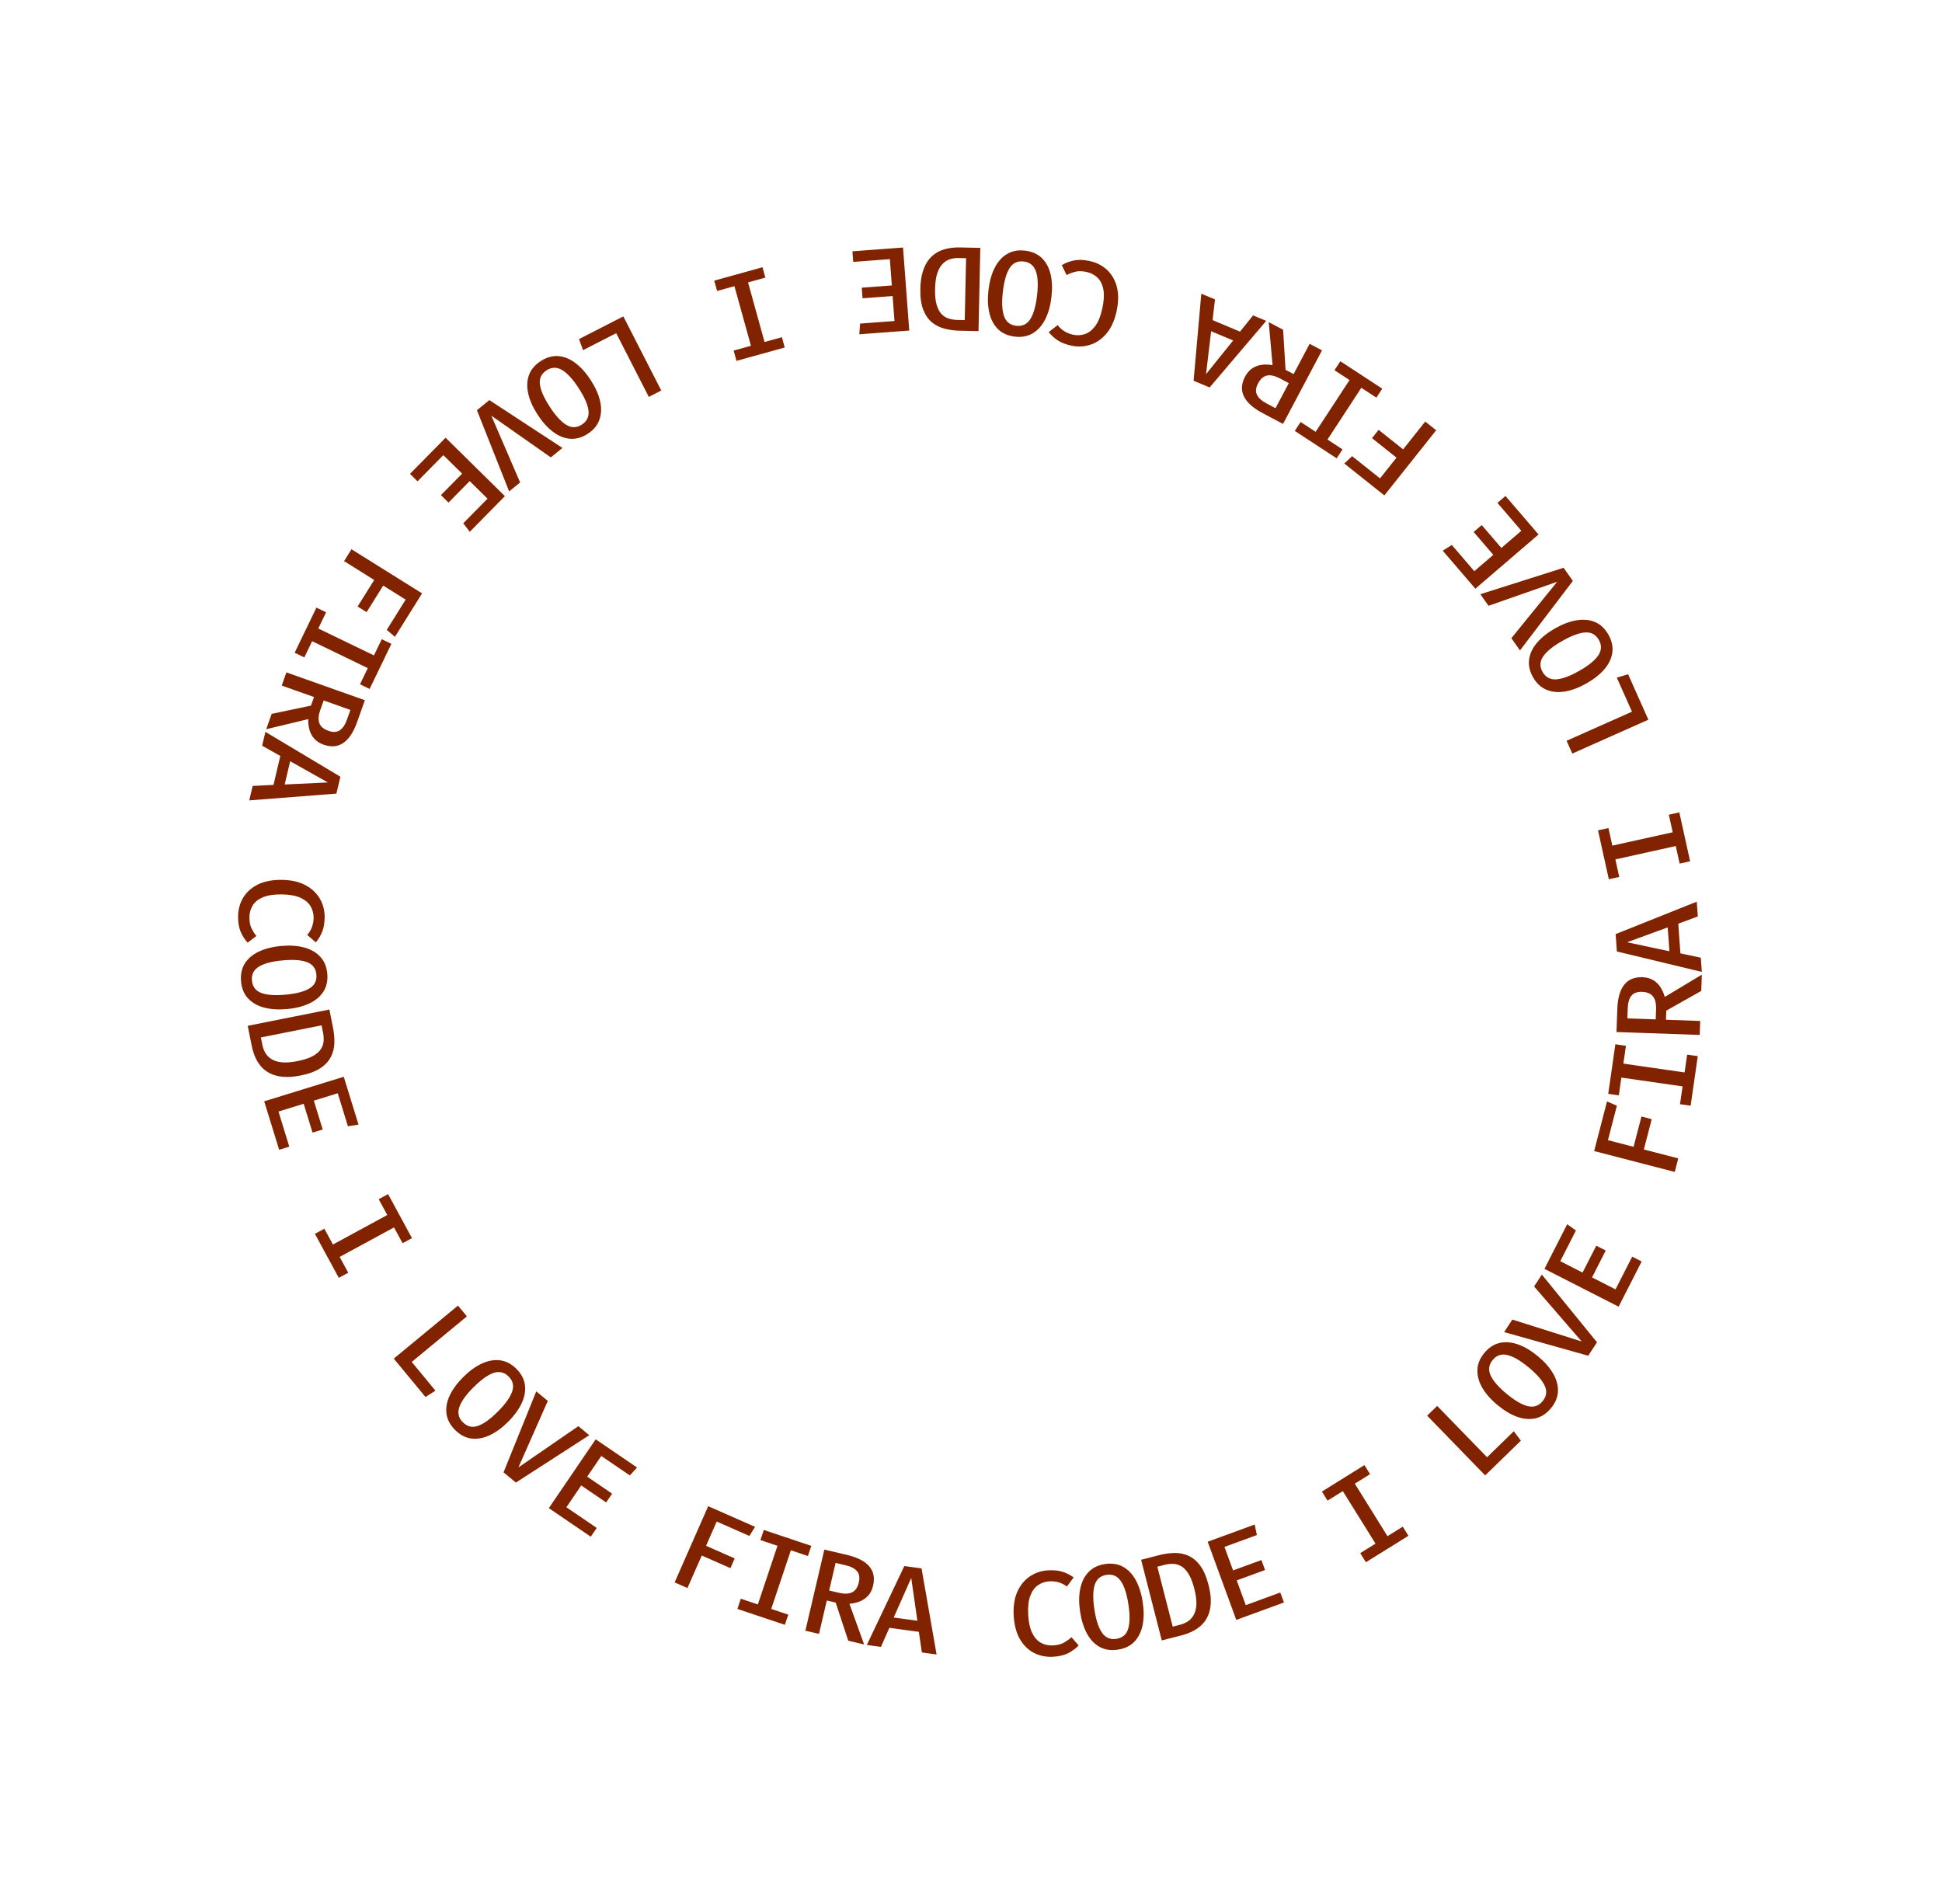 <svg width="1483" height="1454" viewBox="0 0 1483 1454" fill="none" xmlns="http://www.w3.org/2000/svg">
<path d="M1220.32 634.086L1228.28 632.325L1231.25 645.73L1277.36 635.529L1274.39 622.123L1282.4 620.352L1290.66 657.689L1282.65 659.46L1279.68 646.055L1233.58 656.256L1236.54 669.661L1228.58 671.423L1220.32 634.086ZM1258.76 549.592L1200.68 575.442L1196.33 565.677L1246.25 543.461L1234.67 517.448L1243.31 514.867L1258.76 549.592ZM1187.54 479.843C1193.22 476.611 1198.68 474.553 1203.9 473.67C1209.09 472.801 1213.79 473.239 1218 474.982C1222.18 476.74 1225.58 479.929 1228.21 484.549C1230.82 489.142 1231.84 493.681 1231.28 498.168C1230.68 502.643 1228.69 506.882 1225.32 510.886C1221.91 514.905 1217.31 518.561 1211.52 521.855C1205.81 525.103 1200.35 527.161 1195.16 528.029C1189.94 528.912 1185.22 528.482 1181.02 526.739C1176.77 524.984 1173.34 521.81 1170.73 517.218C1168.1 512.598 1167.09 508.051 1167.69 503.576C1168.29 499.101 1170.31 494.846 1173.74 490.812C1177.14 486.793 1181.74 483.137 1187.54 479.843ZM1193 489.456C1185.84 493.524 1180.98 497.469 1178.42 501.292C1175.82 505.103 1175.67 509.038 1177.98 513.097C1180.29 517.156 1183.76 519.048 1188.41 518.773C1193.02 518.486 1198.9 516.309 1206.06 512.242C1213.19 508.189 1218.02 504.239 1220.57 500.389C1223.09 496.555 1223.22 492.648 1220.96 488.669C1218.62 484.557 1215.17 482.65 1210.6 482.948C1206 483.235 1200.13 485.404 1193 489.456ZM1189.15 444.237L1136.71 462.596L1130.47 453.746L1194.04 433.577L1201.1 443.595L1160.73 496.678L1154.15 487.338L1189.15 444.237ZM1125.85 436.157L1140.35 423.703L1125.35 406.224L1131.5 400.942L1146.51 418.422L1161.78 405.308L1143.51 384.018L1149.66 378.737L1174.9 408.137L1126.65 449.548L1101.75 420.532L1108.68 416.16L1125.85 436.157ZM1053.84 365.3L1066.44 349.475L1047.73 334.584L1052.78 328.24L1071.49 343.131L1088.38 321.899L1096.75 328.555L1057.15 378.301L1026.55 353.942L1032.54 348.343L1053.84 365.3ZM988.75 329.048L993.215 322.224L1004.7 329.741L1030.56 290.225L1019.07 282.708L1023.56 275.845L1055.56 296.782L1051.07 303.644L1039.58 296.127L1013.72 335.644L1025.21 343.161L1020.75 349.985L988.75 329.048ZM950.815 287.558C952.283 284.79 954.133 282.677 956.366 281.219C958.557 279.773 960.99 278.89 963.663 278.569C966.309 278.233 969.02 278.332 971.797 278.865L968.849 245.964L979.839 251.79L981.708 282.398L987.855 285.657L1000.11 262.535L1009.56 267.541L979.778 323.716L964.106 315.409C956.887 311.582 952.152 307.334 949.9 302.664C947.633 298.021 947.938 292.986 950.815 287.558ZM960.707 292.801C958.981 296.058 958.686 298.909 959.824 301.354C960.919 303.812 963.407 306.07 967.288 308.127L974.045 311.709L984.187 292.577L977.226 288.887C973.617 286.974 970.432 286.259 967.673 286.743C964.899 287.254 962.577 289.274 960.707 292.801ZM925.987 244.454L946.935 253.234L956.926 240.837L966.954 245.039L923.725 295.859L911.488 290.73L917.367 224.257L927.82 228.638L925.987 244.454ZM941.707 259.985L924.881 252.933L920.982 285.717L941.707 259.985ZM818.199 263.952C813.994 263.051 810.57 261.736 807.925 260.006C805.243 258.301 802.875 256.16 800.82 253.584L807.661 248.265C809.189 250.225 810.938 251.81 812.909 253.018C814.881 254.225 817.068 255.087 819.47 255.602C822.564 256.265 825.584 256.095 828.532 255.094C831.479 254.092 834.125 252.005 836.47 248.832C838.785 245.653 840.57 241.135 841.825 235.279C843.054 229.543 843.295 224.757 842.546 220.921C841.798 217.085 840.288 214.092 838.016 211.94C835.744 209.788 832.987 208.365 829.743 207.67C826.41 206.955 823.531 206.904 821.107 207.515C818.676 208.156 816.472 208.988 814.494 210.009L810.829 202.485C813.333 200.917 816.334 199.739 819.833 198.949C823.325 198.19 827.354 198.3 831.919 199.278C837.174 200.404 841.641 202.649 845.317 206.013C848.958 209.401 851.479 213.758 852.882 219.084C854.255 224.404 854.188 230.578 852.682 237.606C851.188 244.573 848.684 250.177 845.168 254.418C841.645 258.689 837.533 261.609 832.83 263.177C828.122 264.775 823.244 265.033 818.199 263.952ZM754.863 221.395C755.625 214.898 757.196 209.284 759.576 204.553C761.952 199.853 765.087 196.324 768.982 193.967C772.873 191.64 777.457 190.786 782.735 191.405C787.982 192.021 792.248 193.882 795.532 196.989C798.783 200.123 801.022 204.236 802.249 209.328C803.473 214.45 803.696 220.321 802.919 226.941C802.153 233.469 800.582 239.083 798.206 243.783C795.827 248.514 792.69 252.058 788.795 254.415C784.866 256.799 780.278 257.684 775.031 257.068C769.754 256.449 765.49 254.573 762.239 251.439C758.989 248.305 756.753 244.162 755.533 239.009C754.31 233.886 754.086 228.015 754.863 221.395ZM765.845 222.684C764.886 230.859 765.188 237.111 766.752 241.438C768.283 245.793 771.366 248.242 776.003 248.786C780.64 249.33 784.223 247.647 786.754 243.739C789.25 239.857 790.978 233.828 791.937 225.652C792.893 217.508 792.573 211.27 790.979 206.938C789.38 202.638 786.308 200.221 781.763 199.688C777.065 199.137 773.485 200.788 771.023 204.644C768.526 208.526 766.8 214.539 765.845 222.684ZM714.057 220.658C713.947 225.724 714.366 229.804 715.313 232.897C716.229 235.989 717.515 238.351 719.169 239.984C720.793 241.617 722.627 242.732 724.673 243.329C726.688 243.926 728.754 244.247 730.873 244.292L736.723 244.419L737.744 197.16L731.848 197.033C729.637 196.985 727.495 197.292 725.422 197.954C723.35 198.616 721.481 199.804 719.815 201.52C718.119 203.234 716.762 205.632 715.743 208.713C714.724 211.824 714.161 215.806 714.057 220.658ZM702.818 220.415C702.931 215.164 703.596 210.693 704.812 207.002C705.998 203.31 707.6 200.257 709.618 197.843C711.605 195.459 713.888 193.604 716.467 192.277C719.014 190.98 721.706 190.086 724.543 189.594C727.38 189.102 730.211 188.887 733.036 188.948L748.605 189.284L747.232 252.848L732.723 252.535C728.854 252.452 725.116 251.956 721.511 251.049C717.875 250.141 714.637 248.535 711.799 246.231C708.93 243.926 706.681 240.698 705.05 236.546C703.419 232.394 702.675 227.017 702.818 220.415ZM683.079 245.126L681.65 226.06L658.679 227.782L658.073 219.696L681.044 217.974L679.539 197.897L651.56 199.994L650.954 191.908L689.592 189.012L694.344 252.413L656.211 255.271L656.8 247.096L683.079 245.126ZM562.411 275.575L560.232 267.716L573.463 264.048L560.846 218.541L547.616 222.209L545.425 214.306L582.275 204.09L584.466 211.993L571.235 215.661L583.852 261.168L597.082 257.5L599.261 265.358L562.411 275.575ZM475.999 241.609L504.971 298.203L495.457 303.074L470.557 254.436L445.213 267.411L442.165 258.93L475.999 241.609ZM410.585 316.694C407.012 311.213 404.626 305.894 403.426 300.736C402.244 295.604 402.395 290.886 403.879 286.582C405.379 282.304 408.355 278.714 412.806 275.812C417.232 272.927 421.701 271.627 426.213 271.912C430.716 272.239 435.069 273.966 439.271 277.093C443.489 280.246 447.419 284.614 451.059 290.197C454.648 295.704 457.034 301.023 458.217 306.155C459.416 311.313 459.274 316.044 457.79 320.348C456.297 324.694 453.338 328.31 448.912 331.195C444.461 334.097 439.984 335.384 435.481 335.057C430.977 334.729 426.608 332.976 422.373 329.798C418.154 326.645 414.225 322.277 410.585 316.694ZM419.847 310.655C424.343 317.551 428.576 322.16 432.548 324.484C436.511 326.851 440.447 326.759 444.358 324.209C448.269 321.66 449.946 318.073 449.389 313.45C448.822 308.87 446.291 303.132 441.796 296.236C437.317 289.366 433.079 284.778 429.082 282.471C425.101 280.189 421.194 280.298 417.361 282.798C413.398 285.381 411.705 288.941 412.28 293.479C412.846 298.06 415.369 303.785 419.847 310.655ZM375.19 317.39L397.193 368.412L388.804 375.256L364.214 313.264L373.71 305.517L429.501 342.055L420.647 349.278L375.19 317.39ZM372.288 380.791L358.67 367.37L342.5 383.777L336.725 378.085L352.895 361.678L338.555 347.546L318.86 367.53L313.085 361.838L340.282 334.241L385.566 378.869L358.725 406.105L353.79 399.561L372.288 380.791ZM309.779 457.888L292.628 447.167L279.954 467.443L273.079 463.145L285.753 442.869L262.742 428.486L268.407 419.422L322.32 453.122L301.588 486.29L295.347 480.977L309.779 457.888ZM282.256 526.084L274.913 522.538L280.883 510.175L238.359 489.638L232.388 502.002L225.004 498.435L241.633 464.001L249.018 467.567L243.047 479.93L285.572 500.467L291.542 488.104L298.886 491.65L282.256 526.084ZM247.076 568.626C244.123 567.578 241.763 566.056 239.995 564.06C238.245 562.102 237.016 559.825 236.308 557.227C235.591 554.658 235.293 551.962 235.415 549.137L203.296 556.853L207.456 545.13L237.465 538.816L239.792 532.26L215.13 523.507L218.705 513.434L278.623 534.699L272.69 551.415C269.957 559.115 266.445 564.419 262.154 567.329C257.891 570.248 252.865 570.681 247.076 568.626ZM250.82 558.075C254.294 559.308 257.157 559.184 259.41 557.702C261.682 556.259 263.553 553.469 265.022 549.329L267.58 542.122L247.173 534.88L244.538 542.304C243.172 546.154 242.929 549.408 243.81 552.068C244.721 554.737 247.057 556.74 250.82 558.075ZM208.859 599.36L214.061 577.25L200.185 569.441L202.676 558.857L259.932 593.107L256.893 606.023L190.361 611.194L192.957 600.162L208.859 599.36ZM221.583 581.292L217.404 599.051L250.382 597.487L221.583 581.292ZM247.925 700.529C247.867 704.829 247.25 708.445 246.073 711.378C244.927 714.342 243.293 717.085 241.17 719.605L234.612 713.941C236.235 712.059 237.445 710.032 238.242 707.862C239.039 705.692 239.455 703.379 239.488 700.922C239.531 697.758 238.772 694.83 237.212 692.136C235.651 689.443 233.085 687.258 229.514 685.581C225.942 683.935 221.162 683.072 215.173 682.99C209.307 682.911 204.567 683.614 200.953 685.101C197.339 686.588 194.7 688.656 193.036 691.306C191.372 693.956 190.517 696.939 190.472 700.256C190.426 703.665 190.941 706.498 192.016 708.755C193.122 711.012 194.369 713.011 195.759 714.75L189.101 719.82C187.072 717.673 185.327 714.961 183.867 711.685C182.437 708.41 181.753 704.438 181.817 699.77C181.89 694.395 183.215 689.575 185.791 685.31C188.398 681.076 192.176 677.748 197.123 675.327C202.071 672.937 208.137 671.791 215.324 671.888C222.449 671.985 228.436 673.341 233.284 675.956C238.164 678.572 241.833 682.032 244.294 686.335C246.785 690.638 247.996 695.37 247.925 700.529ZM219.227 770.537C212.713 771.144 206.894 770.777 201.772 769.435C196.68 768.09 192.576 765.758 189.459 762.439C186.373 759.118 184.583 754.812 184.089 749.521C183.599 744.261 184.531 739.702 186.885 735.842C189.273 732.01 192.83 728.964 197.554 726.703C202.31 724.439 208.006 722.998 214.642 722.379C221.186 721.768 227.005 722.136 232.096 723.481C237.219 724.823 241.339 727.153 244.455 730.472C247.606 733.818 249.426 738.121 249.917 743.381C250.41 748.672 249.463 753.233 247.075 757.065C244.687 760.897 241.1 763.946 236.314 766.213C231.559 768.476 225.863 769.918 219.227 770.537ZM218.2 759.527C226.395 758.763 232.447 757.165 236.354 754.733C240.294 752.33 242.047 748.804 241.614 744.156C241.18 739.507 238.788 736.352 234.438 734.691C230.121 733.058 223.865 732.624 215.669 733.388C207.503 734.15 201.469 735.762 197.565 738.224C193.691 740.682 191.967 744.19 192.392 748.747C192.832 753.457 195.193 756.614 199.476 758.22C203.793 759.853 210.034 760.289 218.2 759.527ZM227.293 810.258C232.263 809.267 236.155 807.974 238.968 806.379C241.788 804.815 243.816 803.048 245.052 801.079C246.294 799.14 246.985 797.107 247.125 794.981C247.27 792.885 247.136 790.798 246.722 788.719L245.577 782.981L199.22 792.226L200.374 798.009C200.806 800.178 201.57 802.202 202.665 804.082C203.761 805.962 205.326 807.529 207.361 808.783C209.402 810.067 212.037 810.873 215.266 811.2C218.524 811.521 222.533 811.207 227.293 810.258ZM229.491 821.282C224.34 822.31 219.831 822.629 215.964 822.242C212.103 821.884 208.776 820.982 205.982 819.534C203.224 818.111 200.918 816.285 199.064 814.055C197.246 811.849 195.789 809.415 194.695 806.752C193.6 804.089 192.776 801.372 192.224 798.601L189.178 783.329L251.529 770.895L254.368 785.127C255.124 788.923 255.451 792.679 255.346 796.395C255.248 800.142 254.381 803.65 252.747 806.92C251.119 810.22 248.455 813.116 244.755 815.608C241.055 818.099 235.967 819.991 229.491 821.282ZM257.915 834.845L239.644 840.479L246.432 862.492L238.684 864.882L231.896 842.869L212.656 848.801L220.924 875.613L213.176 878.003L201.758 840.977L262.514 822.242L273.782 858.783L265.681 860.028L257.915 834.845ZM314.604 945.458L307.438 949.348L300.888 937.282L259.384 959.811L265.934 971.877L258.727 975.789L240.484 942.182L247.691 938.269L254.241 950.336L295.745 927.807L289.195 915.741L296.362 911.85L314.604 945.458ZM300.717 1037.47L349.73 996.971L356.538 1005.21L314.415 1040.01L332.551 1061.96L324.927 1066.77L300.717 1037.47ZM388.013 1085.71C383.388 1090.34 378.676 1093.77 373.877 1096.01C369.099 1098.23 364.452 1099.05 359.934 1098.49C355.438 1097.9 351.311 1095.73 347.553 1091.98C343.817 1088.24 341.622 1084.14 340.969 1079.66C340.36 1075.19 341.152 1070.57 343.344 1065.82C345.558 1061.04 349.021 1056.29 353.733 1051.58C358.38 1046.93 363.092 1043.5 367.869 1041.28C372.669 1039.04 377.327 1038.21 381.845 1038.77C386.406 1039.33 390.554 1041.48 394.291 1045.22C398.049 1048.97 400.233 1053.09 400.842 1057.56C401.451 1062.04 400.638 1066.67 398.402 1071.47C396.188 1076.25 392.725 1081 388.013 1085.71ZM380.193 1077.89C386.012 1072.07 389.648 1066.98 391.102 1062.61C392.6 1058.25 391.698 1054.41 388.396 1051.11C385.094 1047.81 381.238 1046.91 376.83 1048.41C372.465 1049.91 367.373 1053.57 361.554 1059.4C355.756 1065.2 352.141 1070.29 350.709 1074.68C349.298 1079.04 350.211 1082.84 353.448 1086.08C356.794 1089.42 360.627 1090.34 364.949 1088.84C369.314 1087.35 374.395 1083.7 380.193 1077.89ZM395.884 1120.55L441.657 1089.05L450.001 1095.95L393.969 1132.12L384.525 1124.31L409.524 1062.48L418.33 1069.76L395.884 1120.55ZM459.166 1111.82L448.406 1127.62L467.448 1140.58L462.884 1147.29L443.843 1134.32L432.512 1150.97L455.705 1166.76L451.141 1173.46L419.113 1151.65L454.895 1099.1L486.504 1120.62L480.95 1126.65L459.166 1111.82ZM547.325 1161.89L539.173 1180.4L561.056 1190.04L557.788 1197.46L535.905 1187.82L524.967 1212.66L515.185 1208.35L540.811 1150.16L576.608 1165.93L572.244 1172.87L547.325 1161.89ZM619.553 1180.46L616.963 1188.19L603.945 1183.83L588.949 1228.61L601.968 1232.97L599.364 1240.74L563.104 1228.6L565.708 1220.82L578.726 1225.18L593.722 1180.41L580.703 1176.05L583.292 1168.31L619.553 1180.46ZM666.726 1210.9C666.012 1213.95 664.76 1216.47 662.972 1218.45C661.221 1220.4 659.094 1221.88 656.591 1222.87C654.117 1223.87 651.47 1224.46 648.65 1224.65L659.879 1255.72L647.767 1252.88L638.165 1223.76L631.391 1222.17L625.427 1247.65L615.02 1245.22L629.51 1183.31L646.781 1187.35C654.736 1189.22 660.397 1192.12 663.764 1196.06C667.139 1199.97 668.126 1204.92 666.726 1210.9ZM655.825 1208.35C656.665 1204.76 656.224 1201.93 654.501 1199.86C652.816 1197.76 649.835 1196.21 645.558 1195.21L638.111 1193.46L633.176 1214.55L640.847 1216.34C644.825 1217.27 648.086 1217.15 650.631 1215.98C653.184 1214.78 654.915 1212.24 655.825 1208.35ZM701.674 1246.11L679.169 1243.04L672.718 1257.6L661.945 1256.13L690.585 1195.87L703.732 1197.66L715.217 1263.4L703.987 1261.87L701.674 1246.11ZM682.476 1235.17L700.553 1237.64L695.854 1204.96L682.476 1235.17ZM800.42 1199.14C804.714 1198.9 808.364 1199.26 811.371 1200.24C814.407 1201.17 817.255 1202.62 819.916 1204.56L814.717 1211.49C812.727 1210 810.623 1208.94 808.403 1208.29C806.183 1207.64 803.846 1207.39 801.393 1207.53C798.234 1207.7 795.365 1208.66 792.785 1210.4C790.206 1212.14 788.202 1214.86 786.776 1218.53C785.38 1222.21 784.848 1227.04 785.18 1233.02C785.504 1238.88 786.533 1243.56 788.265 1247.06C789.997 1250.56 792.243 1253.05 795.001 1254.53C797.759 1256.01 800.794 1256.65 804.106 1256.47C807.51 1256.28 810.301 1255.57 812.479 1254.35C814.654 1253.09 816.562 1251.7 818.201 1250.2L823.718 1256.49C821.716 1258.66 819.131 1260.59 815.964 1262.27C812.794 1263.93 808.879 1264.88 804.218 1265.14C798.851 1265.44 793.951 1264.45 789.518 1262.17C785.114 1259.86 781.534 1256.32 778.778 1251.55C776.053 1246.78 774.491 1240.81 774.093 1233.63C773.699 1226.52 774.639 1220.45 776.914 1215.43C779.188 1210.39 782.386 1206.49 786.509 1203.74C790.631 1200.95 795.268 1199.42 800.42 1199.14ZM872.626 1223.39C873.618 1229.86 873.596 1235.69 872.56 1240.88C871.519 1246.04 869.435 1250.28 866.307 1253.58C863.174 1256.86 858.982 1258.9 853.73 1259.71C848.508 1260.51 843.901 1259.85 839.908 1257.73C835.942 1255.57 832.69 1252.2 830.153 1247.62C827.612 1243.01 825.836 1237.41 824.824 1230.82C823.827 1224.32 823.849 1218.49 824.89 1213.33C825.926 1208.14 828.009 1203.89 831.137 1200.58C834.29 1197.24 838.478 1195.16 843.7 1194.36C848.952 1193.56 853.561 1194.23 857.528 1196.39C861.495 1198.54 864.751 1201.94 867.297 1206.59C869.838 1211.2 871.615 1216.8 872.626 1223.39ZM861.697 1225.07C860.448 1216.93 858.494 1210.98 855.836 1207.23C853.203 1203.44 849.579 1201.9 844.965 1202.6C840.35 1203.31 837.343 1205.89 835.942 1210.33C834.568 1214.73 834.505 1221.01 835.754 1229.14C836.998 1237.25 838.964 1243.18 841.653 1246.93C844.337 1250.65 847.941 1252.16 852.465 1251.47C857.14 1250.75 860.152 1248.21 861.501 1243.83C862.876 1239.43 862.941 1233.17 861.697 1225.07ZM912.021 1213.15C910.764 1208.24 909.263 1204.42 907.518 1201.7C905.804 1198.97 903.93 1197.04 901.898 1195.91C899.895 1194.77 897.828 1194.19 895.697 1194.17C893.596 1194.14 891.519 1194.38 889.466 1194.91L883.798 1196.36L895.53 1242.15L901.243 1240.69C903.385 1240.14 905.365 1239.27 907.183 1238.07C909.001 1236.88 910.482 1235.23 911.624 1233.13C912.796 1231.02 913.459 1228.35 913.611 1225.11C913.756 1221.84 913.226 1217.85 912.021 1213.15ZM922.911 1210.36C924.215 1215.45 924.777 1219.93 924.599 1223.81C924.45 1227.69 923.729 1231.06 922.434 1233.93C921.162 1236.76 919.463 1239.16 917.336 1241.13C915.232 1243.07 912.879 1244.65 910.279 1245.89C907.679 1247.12 905.011 1248.09 902.273 1248.8L887.188 1252.66L871.408 1191.07L885.467 1187.47C889.216 1186.51 892.949 1185.98 896.665 1185.88C900.412 1185.78 903.962 1186.46 907.315 1187.91C910.698 1189.36 913.734 1191.86 916.421 1195.42C919.109 1198.98 921.272 1203.96 922.911 1210.36ZM935.063 1181.25L941.632 1199.2L963.266 1191.29L966.052 1198.9L944.418 1206.82L951.335 1225.72L977.685 1216.08L980.471 1223.7L944.083 1237.01L922.239 1177.3L958.151 1164.16L959.812 1172.19L935.063 1181.25ZM1041.94 1118.78L1046.25 1125.7L1034.6 1132.96L1059.55 1173.05L1071.21 1165.79L1075.54 1172.76L1043.07 1192.96L1038.74 1186L1050.4 1178.75L1025.44 1138.65L1013.79 1145.91L1009.48 1138.99L1041.94 1118.78ZM1134.15 1126.64L1089.84 1081.04L1097.51 1073.59L1135.59 1112.78L1156.01 1092.93L1161.41 1100.15L1134.15 1126.64ZM1174.36 1035.62C1179.4 1039.78 1183.27 1044.15 1185.95 1048.72C1188.61 1053.26 1189.87 1057.81 1189.73 1062.36C1189.58 1066.89 1187.81 1071.21 1184.42 1075.3C1181.06 1079.38 1177.18 1081.95 1172.79 1083.02C1168.39 1084.05 1163.72 1083.7 1158.78 1081.97C1153.81 1080.22 1148.76 1077.22 1143.62 1072.97C1138.55 1068.79 1134.69 1064.42 1132.03 1059.87C1129.35 1055.31 1128.08 1050.75 1128.21 1046.2C1128.34 1041.61 1130.09 1037.27 1133.45 1033.2C1136.84 1029.1 1140.73 1026.54 1145.12 1025.51C1149.52 1024.48 1154.21 1024.85 1159.2 1026.62C1164.17 1028.37 1169.22 1031.37 1174.36 1035.62ZM1167.32 1044.14C1160.97 1038.9 1155.56 1035.76 1151.07 1034.73C1146.58 1033.65 1142.85 1034.91 1139.88 1038.51C1136.91 1042.11 1136.38 1046.03 1138.29 1050.28C1140.19 1054.48 1144.32 1059.21 1150.66 1064.45C1156.99 1069.67 1162.4 1072.79 1166.9 1073.8C1171.38 1074.79 1175.08 1073.52 1177.99 1069.99C1181.01 1066.35 1181.56 1062.44 1179.66 1058.28C1177.75 1054.08 1173.64 1049.37 1167.32 1044.14ZM1207.84 1024.38L1171.5 982.355L1177.44 973.302L1219.55 1025.01L1212.83 1035.26L1148.63 1017.22L1154.9 1007.66L1207.84 1024.38ZM1191.49 963.084L1208.52 971.768L1218.99 951.246L1226.21 954.929L1215.75 975.452L1233.68 984.597L1246.43 959.601L1253.65 963.284L1236.05 997.802L1179.41 968.923L1196.78 934.856L1203.46 939.606L1191.49 963.084ZM1227.9 870.66L1247.48 875.732L1253.48 852.585L1261.33 854.618L1255.33 877.765L1281.6 884.57L1278.92 894.917L1217.37 878.974L1227.18 841.109L1234.73 844.302L1227.9 870.66ZM1233.57 797.438L1241.64 798.601L1239.68 812.19L1286.43 818.923L1288.38 805.334L1296.5 806.503L1291.05 844.352L1282.93 843.183L1284.89 829.594L1238.15 822.861L1236.19 836.45L1228.12 835.287L1233.57 797.438ZM1254.31 746.217C1257.44 746.327 1260.15 747.068 1262.43 748.439C1264.69 749.778 1266.55 751.58 1268.01 753.844C1269.46 756.078 1270.56 758.559 1271.29 761.29L1299.6 744.26L1299.16 756.691L1272.45 771.749L1272.2 778.702L1298.36 779.621L1297.98 790.303L1234.44 788.069L1235.06 770.342C1235.35 762.177 1237.1 756.061 1240.32 751.995C1243.51 747.927 1248.17 746.001 1254.31 746.217ZM1253.91 757.406C1250.23 757.276 1247.54 758.257 1245.83 760.348C1244.1 762.408 1243.16 765.633 1243 770.022L1242.74 777.665L1264.38 778.426L1264.65 770.553C1264.8 766.47 1264.05 763.294 1262.41 761.023C1260.73 758.752 1257.9 757.546 1253.91 757.406ZM1281.6 705.349L1283.23 728.004L1298.81 731.316L1299.59 742.161L1234.72 726.555L1233.77 713.321L1295.73 688.534L1296.54 699.839L1281.6 705.349ZM1274.85 726.39L1273.54 708.193L1242.53 719.526L1274.85 726.39Z" fill="#822300"/>
</svg>
